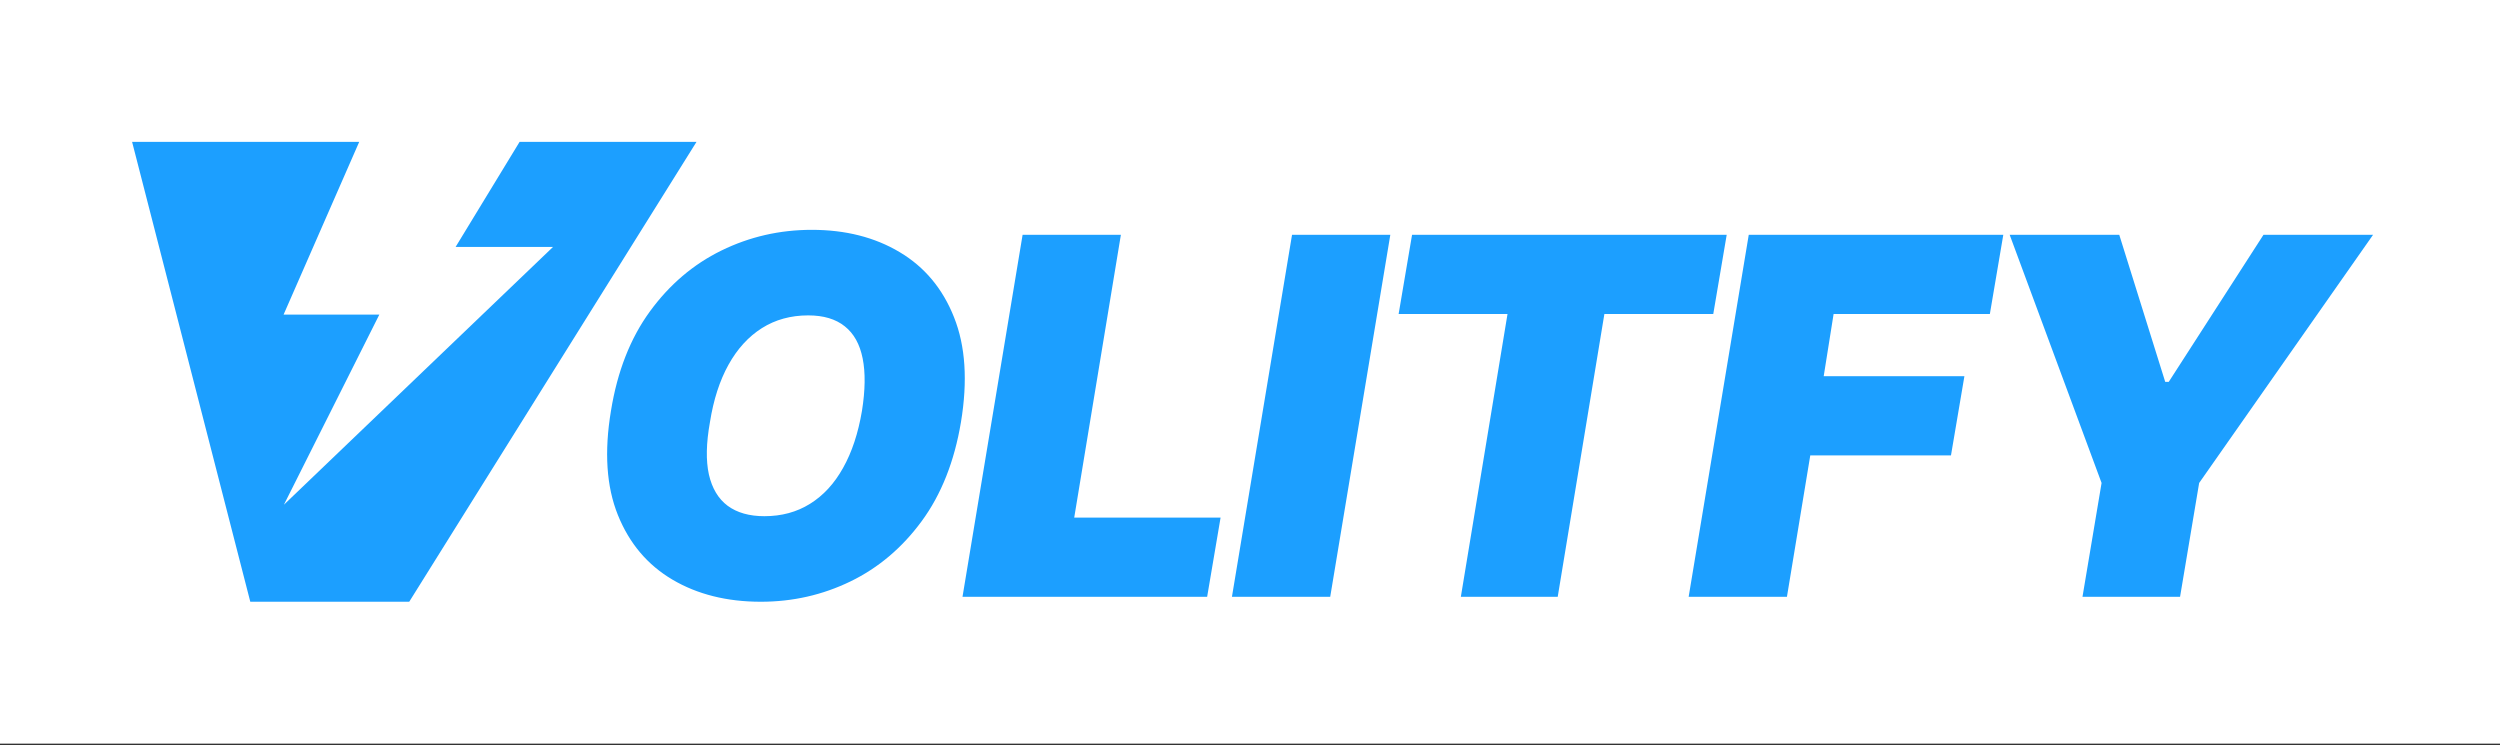 <svg xmlns="http://www.w3.org/2000/svg" fill="none" viewBox="0 0 1067 318" height="318" width="1067">
<rect x="0" y="0" width="1067" height="318" fill="#333333" stroke="none"/>
<rect fill="white" height="317.386" width="1067"></rect>
<path fill="#1C9FFF" d="M410.136 180.175C407.319 196.974 401.736 211.057 393.387 222.423C385.038 233.79 374.904 242.365 362.984 248.149C351.064 253.933 338.314 256.825 324.735 256.825C310.25 256.825 297.676 253.682 287.013 247.395C276.351 241.108 268.58 231.904 263.702 219.783C258.823 207.662 257.842 192.85 260.759 175.347C263.475 158.549 269.008 144.416 277.357 132.948C285.706 121.481 295.891 112.805 307.911 106.921C319.932 101.036 332.782 98.094 346.462 98.094C360.846 98.094 373.345 101.263 383.957 107.6C394.62 113.937 402.365 123.216 407.193 135.438C412.072 147.66 413.053 162.572 410.136 180.175ZM367.888 175.347C369.296 166.495 369.397 159.052 368.19 153.016C366.982 146.93 364.443 142.354 360.57 139.286C356.697 136.167 351.492 134.608 344.953 134.608C337.51 134.608 330.921 136.419 325.187 140.04C319.454 143.661 314.701 148.867 310.929 155.657C307.157 162.446 304.516 170.619 303.007 180.175C301.398 189.128 301.247 196.572 302.555 202.506C303.913 208.441 306.578 212.892 310.552 215.86C314.575 218.827 319.806 220.311 326.244 220.311C333.587 220.311 340.075 218.55 345.708 215.03C351.391 211.509 356.094 206.404 359.815 199.715C363.588 193.026 366.278 184.903 367.888 175.347Z"></path>
<path fill="#1C9FFF" d="M410.797 254.713L436.448 100.206H478.394L458.477 220.914H520.943L515.209 254.713H410.797Z"></path>
<path fill="#1C9FFF" d="M593.388 100.206L567.737 254.713H525.792L551.442 100.206H593.388Z"></path>
<path fill="#1C9FFF" d="M596.935 134.005L602.669 100.206H736.957L731.223 134.005H684.75L664.833 254.713H623.491L643.408 134.005H596.935Z"></path>
<path fill="#1C9FFF" d="M720.719 254.713L746.369 100.206H855.007L849.273 134.005H782.582L778.357 160.56H838.409L832.676 194.359H772.624L762.665 254.713H720.719Z"></path>
<path fill="#1C9FFF" d="M857.724 100.206H904.498L924.114 162.975H925.622L966.06 100.206H1012.83L938.599 206.128L930.451 254.713H888.806L896.954 206.128L857.724 100.206Z"></path>
<path fill="#1C9FFF" d="M297.265 60.555L266.611 109.624L235.957 158.694L174.649 256.833H106.826L56.379 60.555H153.312L121.032 134.277H161.895L121.169 215.419L236.029 105.397H194.448L221.76 60.555H297.265Z"></path>
</svg>
